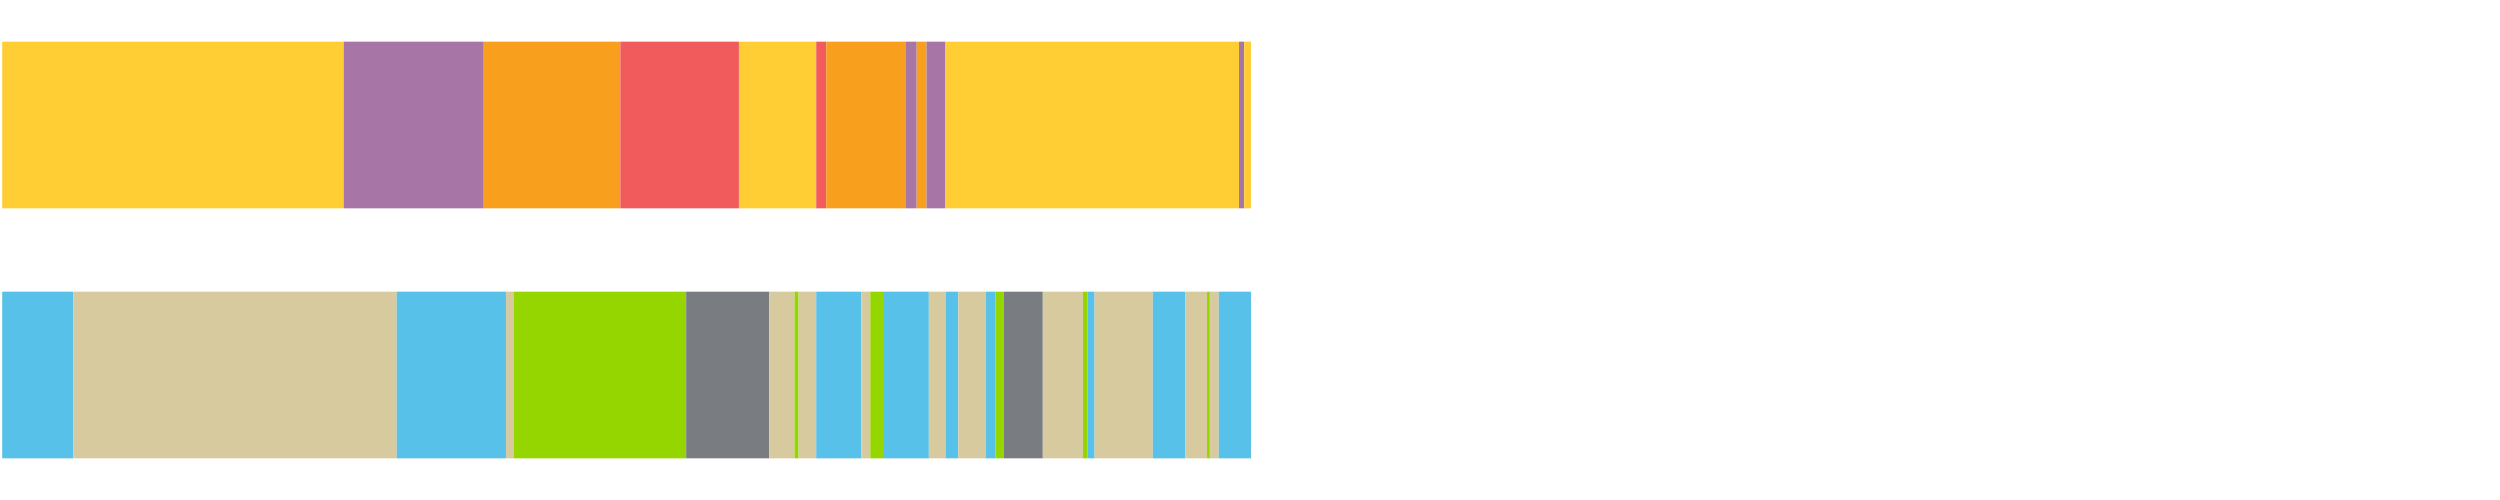 <?xml version="1.0" encoding="UTF-8"?>
<svg xmlns="http://www.w3.org/2000/svg" xmlns:xlink="http://www.w3.org/1999/xlink" width="1080pt" height="216pt" viewBox="0 0 1080 216" version="1.1">
<g><path style="stroke:none;fill-rule:nonzero;fill:#FFCE34;fill-opacity:1;" d="M 0.953 18 L 0.953 90 L 148.482 90 L 148.482 18 Z M 0.953 18"/><path style="stroke:none;fill-rule:nonzero;fill:#A776A6;fill-opacity:1;" d="M 148.482 18 L 148.482 90 L 208.977 90 L 208.977 18 Z M 148.482 18"/><path style="stroke:none;fill-rule:nonzero;fill:#F99F1E;fill-opacity:1;" d="M 208.977 18 L 208.977 90 L 267.983 90 L 267.983 18 Z M 208.977 18"/><path style="stroke:none;fill-rule:nonzero;fill:#F15B5C;fill-opacity:1;" d="M 267.983 18 L 267.983 90 L 319.226 90 L 319.226 18 Z M 267.983 18"/><path style="stroke:none;fill-rule:nonzero;fill:#FFCE34;fill-opacity:1;" d="M 319.226 18 L 319.226 90 L 352.614 90 L 352.614 18 Z M 319.226 18"/><path style="stroke:none;fill-rule:nonzero;fill:#F15B5C;fill-opacity:1;" d="M 352.614 18 L 352.614 90 L 356.953 90 L 356.953 18 Z M 352.614 18"/><path style="stroke:none;fill-rule:nonzero;fill:#F99F1E;fill-opacity:1;" d="M 356.953 18 L 356.953 90 L 391.385 90 L 391.385 18 Z M 356.953 18"/><path style="stroke:none;fill-rule:nonzero;fill:#A776A6;fill-opacity:1;" d="M 391.385 18 L 391.385 90 L 396.01 90 L 396.01 18 Z M 391.385 18"/><path style="stroke:none;fill-rule:nonzero;fill:#F99F1E;fill-opacity:1;" d="M 396.01 18 L 396.01 90 L 400.246 90 L 400.246 18 Z M 396.01 18"/><path style="stroke:none;fill-rule:nonzero;fill:#A776A6;fill-opacity:1;" d="M 400.246 18 L 400.246 90 L 408.443 90 L 408.443 18 Z M 400.246 18"/><path style="stroke:none;fill-rule:nonzero;fill:#FFCE34;fill-opacity:1;" d="M 408.443 18 L 408.443 90 L 535.238 90 L 535.238 18 Z M 408.443 18"/><path style="stroke:none;fill-rule:nonzero;fill:#A776A6;fill-opacity:1;" d="M 535.238 18 L 535.238 90 L 537.477 90 L 537.477 18 Z M 535.238 18"/><path style="stroke:none;fill-rule:nonzero;fill:#FFCE34;fill-opacity:1;" d="M 537.477 18 L 537.477 90 L 540.415 90 L 540.415 18 Z M 537.477 18"/><path style="stroke:none;fill-rule:nonzero;fill:#57C1E9;fill-opacity:1;" d="M 0.953 126 L 0.953 198 L 31.615 198 L 31.615 126 Z M 0.953 126"/><path style="stroke:none;fill-rule:nonzero;fill:#D7CA9E;fill-opacity:1;" d="M 31.615 126 L 31.615 198 L 171.394 198 L 171.394 126 Z M 31.615 126"/><path style="stroke:none;fill-rule:nonzero;fill:#57C1E9;fill-opacity:1;" d="M 171.394 126 L 171.394 198 L 218.579 198 L 218.579 126 Z M 171.394 126"/><path style="stroke:none;fill-rule:nonzero;fill:#D7CA9E;fill-opacity:1;" d="M 218.579 126 L 218.579 198 L 221.843 198 L 221.843 126 Z M 218.579 126"/><path style="stroke:none;fill-rule:nonzero;fill:#95D600;fill-opacity:1;" d="M 221.843 126 L 221.843 198 L 296.42 198 L 296.42 126 Z M 221.843 126"/><path style="stroke:none;fill-rule:nonzero;fill:#797D82;fill-opacity:1;" d="M 296.42 126 L 296.42 198 L 332.332 198 L 332.332 126 Z M 296.42 126"/><path style="stroke:none;fill-rule:nonzero;fill:#D7CA9E;fill-opacity:1;" d="M 332.332 126 L 332.332 198 L 343.242 198 L 343.242 126 Z M 332.332 126"/><path style="stroke:none;fill-rule:nonzero;fill:#95D600;fill-opacity:1;" d="M 343.242 126 L 343.242 198 L 344.975 198 L 344.975 126 Z M 343.242 126"/><path style="stroke:none;fill-rule:nonzero;fill:#D7CA9E;fill-opacity:1;" d="M 344.975 126 L 344.975 198 L 352.614 198 L 352.614 126 Z M 344.975 126"/><path style="stroke:none;fill-rule:nonzero;fill:#57C1E9;fill-opacity:1;" d="M 352.614 126 L 352.614 198 L 372.072 198 L 372.072 126 Z M 352.614 126"/><path style="stroke:none;fill-rule:nonzero;fill:#D7CA9E;fill-opacity:1;" d="M 372.072 126 L 372.072 198 L 375.97 198 L 375.97 126 Z M 372.072 126"/><path style="stroke:none;fill-rule:nonzero;fill:#95D600;fill-opacity:1;" d="M 375.97 126 L 375.97 198 L 381.897 198 L 381.897 126 Z M 375.97 126"/><path style="stroke:none;fill-rule:nonzero;fill:#57C1E9;fill-opacity:1;" d="M 381.897 126 L 381.897 198 L 401.262 198 L 401.262 126 Z M 381.897 126"/><path style="stroke:none;fill-rule:nonzero;fill:#D7CA9E;fill-opacity:1;" d="M 401.262 126 L 401.262 198 L 408.498 198 L 408.498 126 Z M 401.262 126"/><path style="stroke:none;fill-rule:nonzero;fill:#57C1E9;fill-opacity:1;" d="M 408.498 126 L 408.498 198 L 413.986 198 L 413.986 126 Z M 408.498 126"/><path style="stroke:none;fill-rule:nonzero;fill:#D7CA9E;fill-opacity:1;" d="M 413.986 126 L 413.986 198 L 425.841 198 L 425.841 126 Z M 413.986 126"/><path style="stroke:none;fill-rule:nonzero;fill:#57C1E9;fill-opacity:1;" d="M 425.841 126 L 425.841 198 L 430.006 198 L 430.006 126 Z M 425.841 126"/><path style="stroke:none;fill-rule:nonzero;fill:#95D600;fill-opacity:1;" d="M 430.006 126 L 430.006 198 L 433.628 198 L 433.628 126 Z M 430.006 126"/><path style="stroke:none;fill-rule:nonzero;fill:#797D82;fill-opacity:1;" d="M 433.628 126 L 433.628 198 L 450.492 198 L 450.492 126 Z M 433.628 126"/><path style="stroke:none;fill-rule:nonzero;fill:#D7CA9E;fill-opacity:1;" d="M 450.492 126 L 450.492 198 L 467.834 198 L 467.834 126 Z M 450.492 126"/><path style="stroke:none;fill-rule:nonzero;fill:#95D600;fill-opacity:1;" d="M 467.834 126 L 467.834 198 L 469.796 198 L 469.796 126 Z M 467.834 126"/><path style="stroke:none;fill-rule:nonzero;fill:#57C1E9;fill-opacity:1;" d="M 469.796 126 L 469.796 198 L 472.851 198 L 472.851 126 Z M 469.796 126"/><path style="stroke:none;fill-rule:nonzero;fill:#D7CA9E;fill-opacity:1;" d="M 472.851 126 L 472.851 198 L 498.007 198 L 498.007 126 Z M 472.851 126"/><path style="stroke:none;fill-rule:nonzero;fill:#57C1E9;fill-opacity:1;" d="M 498.007 126 L 498.007 198 L 511.999 198 L 511.999 126 Z M 498.007 126"/><path style="stroke:none;fill-rule:nonzero;fill:#D7CA9E;fill-opacity:1;" d="M 511.999 126 L 511.999 198 L 521.433 198 L 521.433 126 Z M 511.999 126"/><path style="stroke:none;fill-rule:nonzero;fill:#95D600;fill-opacity:1;" d="M 521.433 126 L 521.433 198 L 522.654 198 L 522.654 126 Z M 521.433 126"/><path style="stroke:none;fill-rule:nonzero;fill:#D7CA9E;fill-opacity:1;" d="M 522.654 126 L 522.654 198 L 526.508 198 L 526.508 126 Z M 522.654 126"/><path style="stroke:none;fill-rule:nonzero;fill:#57C1E9;fill-opacity:1;" d="M 526.508 126 L 526.508 198 L 540.415 198 L 540.415 126 Z M 526.508 126"/></g>
</svg>